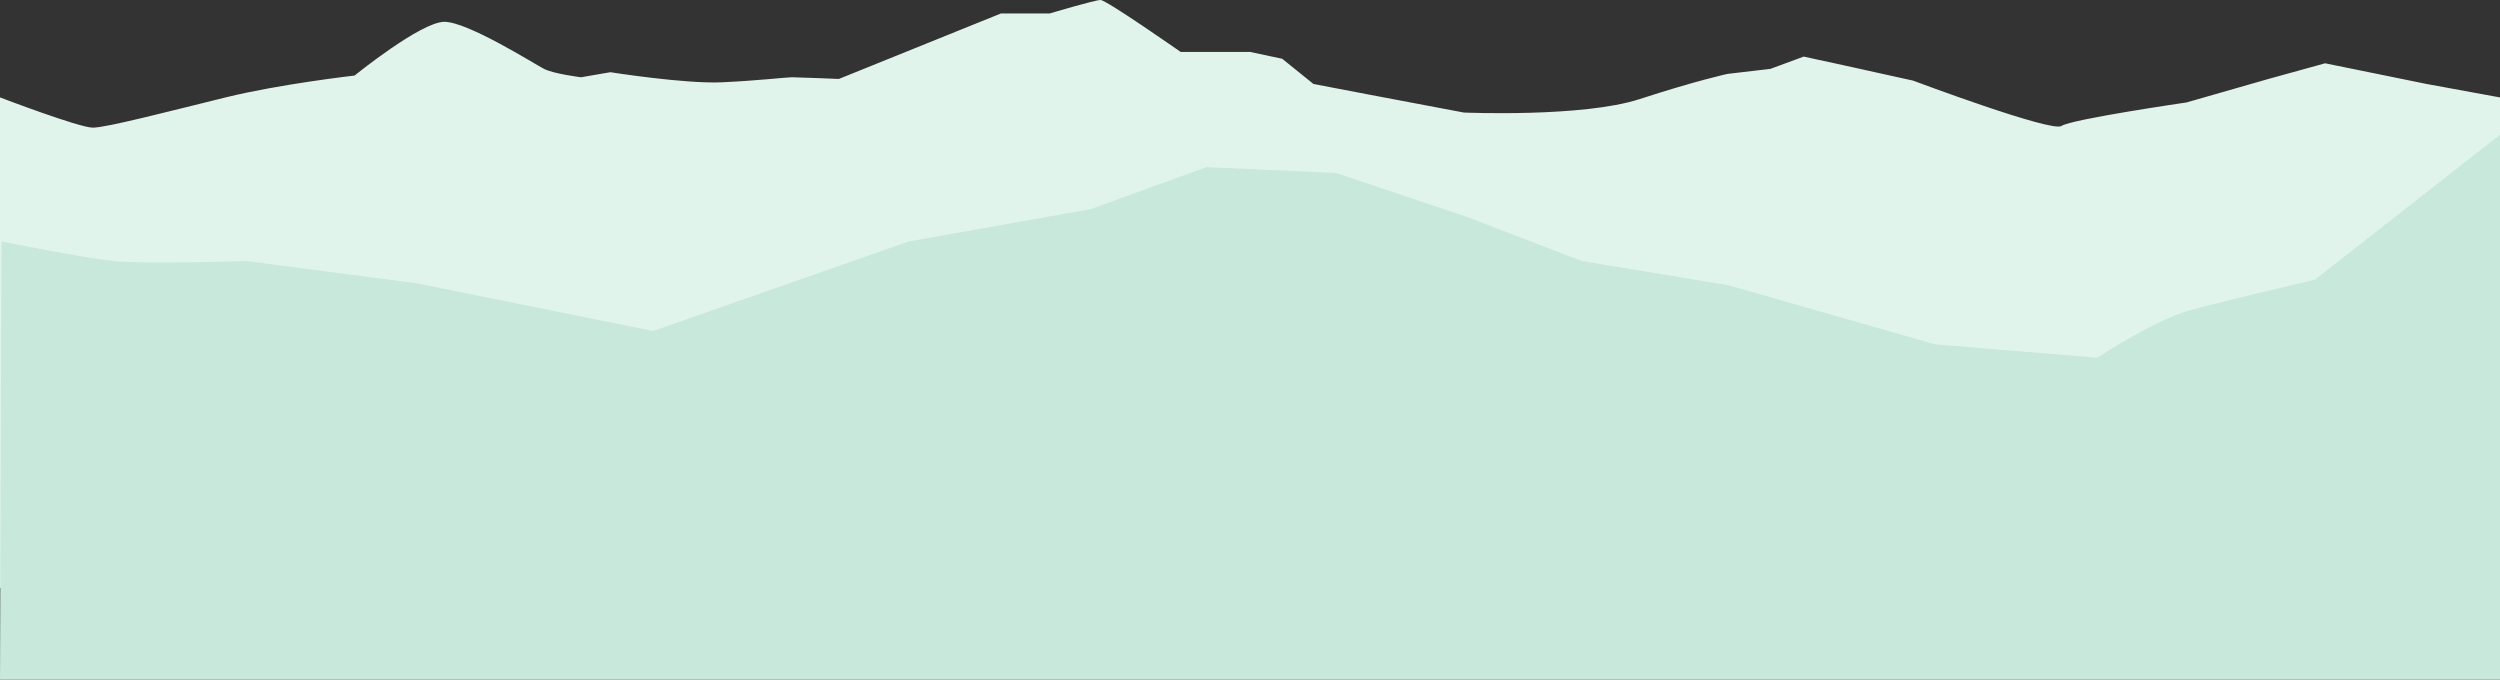 <svg width="1280" height="348" viewBox="0 0 1280 348" fill="none" xmlns="http://www.w3.org/2000/svg">
<rect x="0" y="0" width="1280" height="348" fill="#333333" stroke="none"/>
<path d="M0 49.873C0 49.873 40.533 65.358 47.531 65.358C54.528 65.358 87.535 56.757 115.524 49.873C143.531 42.989 181.521 38.689 181.521 38.689C181.521 38.689 215.518 11.169 227.516 11.169C239.514 11.169 273.51 32.671 278.511 35.255C283.511 37.838 297.506 39.555 297.506 39.555L312.508 36.972C312.508 36.972 350.498 42.989 369.51 42.138C388.506 41.272 402.5 39.555 405.504 39.555C408.508 39.555 429.5 40.421 429.5 40.421L512.495 6.884H537.498C537.498 6.884 560.503 0 563.49 0C566.477 0 604.484 26.58 604.484 26.58H639.983L656.486 30.088L672.478 42.989L699.477 48.156L749.483 57.623C749.483 57.623 810.479 60.206 839.475 50.739C868.471 41.287 884.48 37.838 884.48 37.838L906.479 35.255L923.477 28.973L944.469 33.537L979.473 41.272C979.473 41.272 1050.47 67.926 1055.47 64.492C1060.47 61.057 1119.47 52.456 1119.47 52.456L1161.47 40.421L1190.47 32.407L1242.47 43.004L1280 49.888V301H0V49.873Z" fill="#E0F4EC"/>
<path d="M0.751 123.638C0.751 123.638 42.076 131.949 58.012 133.647C73.931 135.344 126.261 133.647 126.261 133.647L213.757 145.133L334.422 169.482L465.239 123.638L558.519 107.059L617.674 85.593L683.978 88.52L750.76 110.952L809.915 133.647L884.99 146.07L990.776 176.316L1073.82 183.149C1073.82 183.149 1103.39 163.644 1121.59 158.756C1139.8 153.884 1185.29 143.143 1185.29 143.143L1280 69V348H0L0.751 123.638Z" fill="#C7E8DB"/>
</svg>

